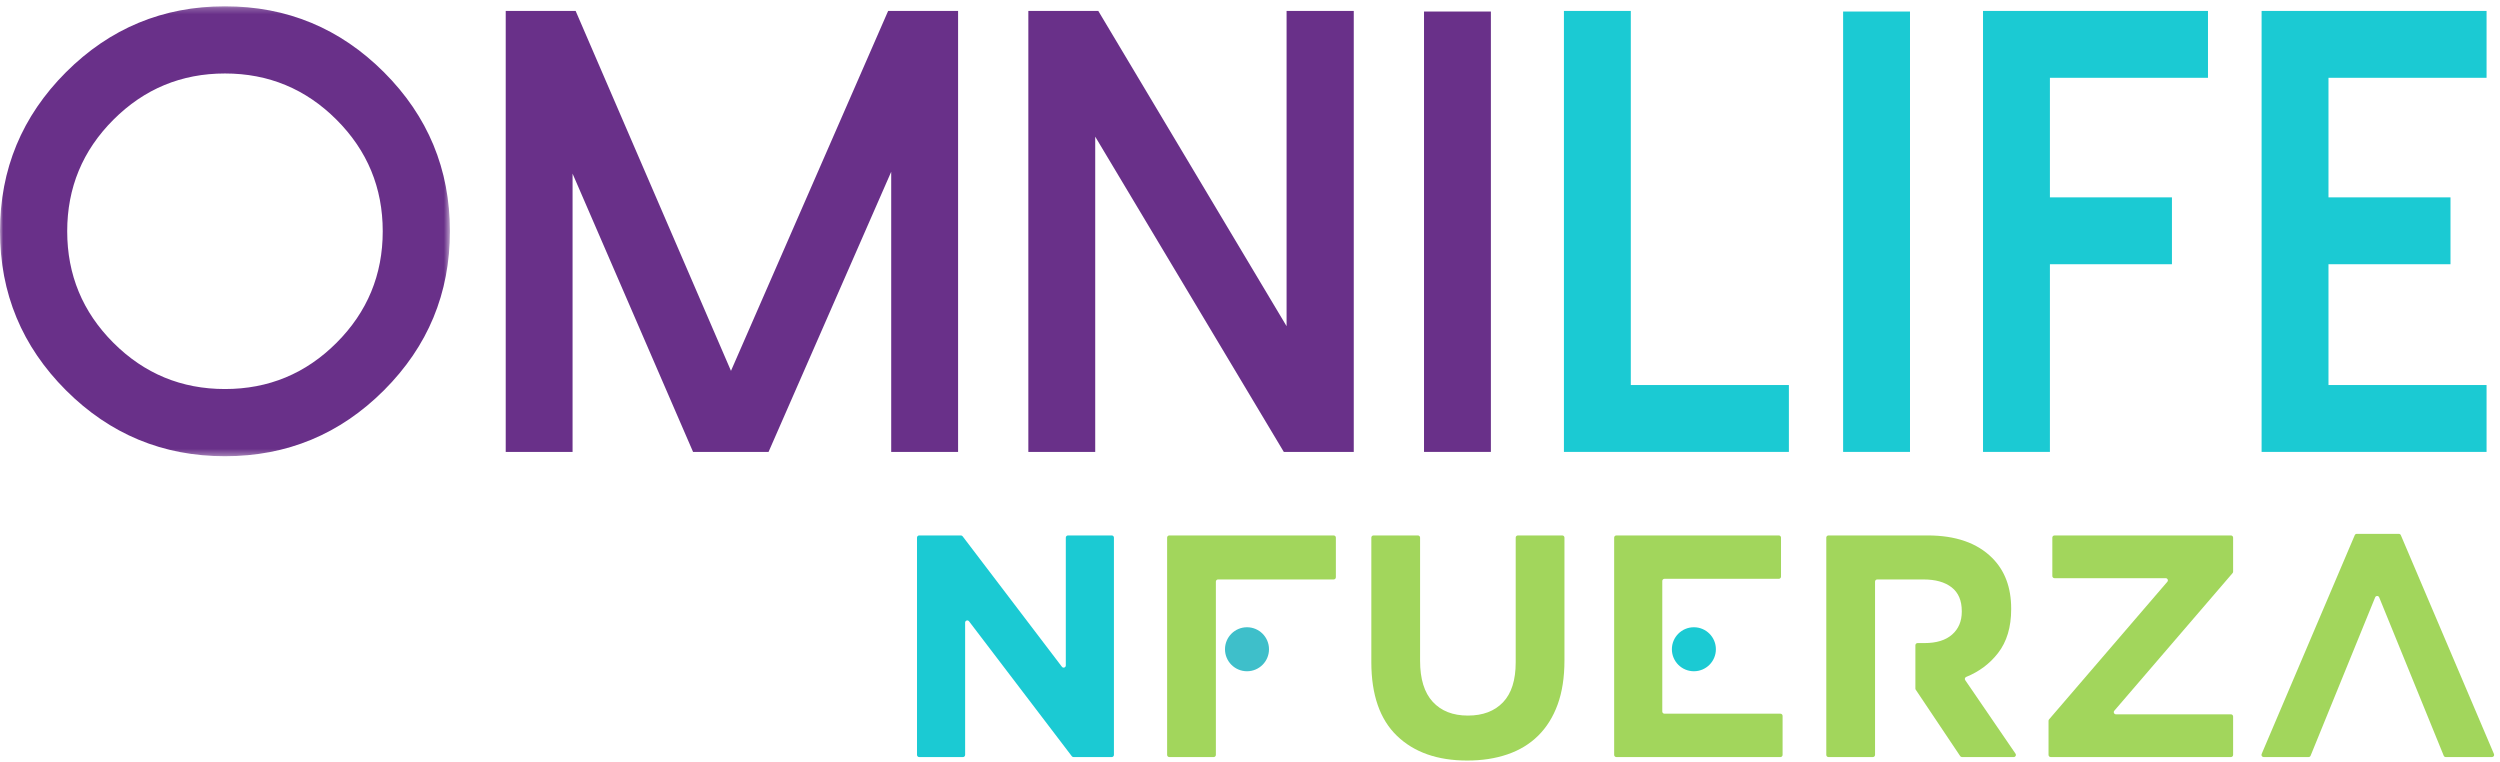 <?xml version="1.0" encoding="UTF-8"?>
<svg width="397px" height="121px" viewBox="0 0 397 121" version="1.1" xmlns="http://www.w3.org/2000/svg" xmlns:xlink="http://www.w3.org/1999/xlink">
    <!-- Generator: sketchtool 49 (51002) - http://www.bohemiancoding.com/sketch -->
    <title>21EAD694-22EE-4A9E-919B-5E7B4B170460</title>
    <desc>Created with sketchtool.</desc>
    <defs>
        <polygon id="path-1" points="0 0.226 71.447 0.226 71.447 71.674 0 71.674"></polygon>
    </defs>
    <g id="Symbols" stroke="none" stroke-width="1" fill="none" fill-rule="evenodd">
        <g id="Logo-Nfuerza">
            <g>
                <g id="Group-3" transform="translate(0, 0.774)">
                    <mask id="mask-2" fill="white">
                        <use xlink:href="#path-1"></use>
                    </mask>
                    <g id="Clip-2"></g>
                    <path d="M18.011,18.236 C13.116,23.128 10.672,29.035 10.672,35.95 C10.672,42.867 13.116,48.773 18.011,53.666 C22.906,58.559 28.808,61.004 35.725,61.004 C42.639,61.004 48.546,58.559 53.438,53.666 C58.333,48.773 60.778,42.867 60.778,35.95 C60.778,29.035 58.333,23.128 53.438,18.236 C48.546,13.342 42.639,10.895 35.725,10.895 C28.808,10.895 22.906,13.342 18.011,18.236 M10.473,61.202 C3.494,54.219 -0,45.803 -0,35.95 C-0,26.098 3.494,17.683 10.473,10.698 C17.455,3.72 25.872,0.226 35.725,0.226 C45.577,0.226 53.994,3.72 60.976,10.698 C67.958,17.683 71.447,26.098 71.447,35.95 C71.447,45.803 67.958,54.219 60.976,61.202 C53.994,68.183 45.577,71.674 35.725,71.674 C25.872,71.674 17.455,68.183 10.473,61.202" id="Fill-1" fill="#693089" mask="url(#mask-2)"></path>
                </g>
                <polygon id="Fill-4" fill="#693089" points="152.144 1.736 152.144 71.763 141.523 71.763 141.523 27.278 122.046 71.763 110.058 71.763 90.924 27.574 90.924 71.763 80.308 71.763 80.308 1.736 91.412 1.736 116.079 58.894 141.036 1.736"></polygon>
                <polygon id="Fill-6" fill="#693089" points="214.978 1.736 214.978 71.763 203.869 71.763 173.921 21.701 173.921 71.763 163.301 71.763 163.301 1.736 174.409 1.736 204.309 51.797 204.309 1.736"></polygon>
                <polygon id="Fill-8" fill="#693089" points="226.134 71.762 236.752 71.762 236.752 1.832 226.134 1.832"></polygon>
                <polygon id="Fill-10" fill="#1BCAD3" points="258.972 1.736 258.972 61.143 284.076 61.143 284.076 71.763 248.351 71.763 248.351 1.736"></polygon>
                <polygon id="Fill-11" fill="#1BCAD3" points="292.687 71.762 303.307 71.762 303.307 1.832 292.687 1.832"></polygon>
                <polygon id="Fill-12" fill="#1BCAD3" points="350.627 1.736 350.627 12.355 325.526 12.355 325.526 31.342 344.904 31.342 344.904 41.96 325.526 41.96 325.526 71.763 314.903 71.763 314.903 1.736"></polygon>
                <polygon id="Fill-13" fill="#1BCAD3" points="394.867 1.736 394.867 12.355 369.763 12.355 369.763 31.342 389.138 31.342 389.138 41.96 369.763 41.96 369.763 61.143 394.867 61.143 394.867 71.763 359.142 71.763 359.142 1.736"></polygon>
                <path d="M168.631,105.883 L152.863,85.163 C152.798,85.078 152.696,85.028 152.589,85.028 L145.965,85.028 C145.774,85.028 145.62,85.183 145.62,85.373 L145.62,119.876 C145.62,120.067 145.774,120.222 145.965,120.222 L152.917,120.222 C153.108,120.222 153.262,120.067 153.262,119.876 L153.262,98.87 C153.262,98.54 153.681,98.398 153.881,98.66 L170.202,120.085 C170.267,120.171 170.368,120.222 170.476,120.222 L176.548,120.222 C176.737,120.222 176.892,120.067 176.892,119.876 L176.892,85.373 C176.892,85.183 176.737,85.028 176.548,85.028 L169.595,85.028 C169.404,85.028 169.25,85.183 169.25,85.373 L169.25,105.674 C169.25,106.004 168.831,106.147 168.631,105.883" id="Fill-14" fill="#1BCAD3"></path>
                <path d="M185.683,120.221 L192.736,120.221 C192.927,120.221 193.081,120.067 193.081,119.876 L193.081,92.361 C193.081,92.17 193.235,92.016 193.426,92.016 L211.79,92.016 C211.982,92.016 212.136,91.862 212.136,91.671 L212.136,85.372 C212.136,85.182 211.982,85.028 211.79,85.028 L185.683,85.028 C185.493,85.028 185.338,85.182 185.338,85.372 L185.338,119.876 C185.338,120.067 185.493,120.221 185.683,120.221" id="Fill-15" fill="#A2D65C"></path>
                <path d="M240.693,105.188 C240.693,108.003 240.022,110.116 238.681,111.522 C237.34,112.93 235.48,113.634 233.101,113.634 C230.72,113.634 228.86,112.906 227.52,111.448 C226.179,109.989 225.509,107.82 225.509,104.937 L225.509,85.373 C225.509,85.182 225.355,85.028 225.165,85.028 L218.111,85.028 C217.922,85.028 217.767,85.182 217.767,85.373 L217.767,105.137 C217.767,110.334 219.124,114.238 221.839,116.852 C224.554,119.466 228.274,120.774 233.001,120.774 C235.346,120.774 237.475,120.447 239.385,119.793 C241.297,119.14 242.922,118.152 244.262,116.828 C245.602,115.503 246.633,113.853 247.354,111.875 C248.075,109.897 248.435,107.568 248.435,104.886 L248.435,85.373 C248.435,85.182 248.281,85.028 248.09,85.028 L241.038,85.028 C240.847,85.028 240.693,85.182 240.693,85.373 L240.693,105.188 Z" id="Fill-16" fill="#A2D65C"></path>
                <path d="M263.97,92.26 C263.97,92.07 264.124,91.915 264.315,91.915 L282.48,91.915 C282.67,91.915 282.824,91.761 282.824,91.572 L282.824,85.373 C282.824,85.183 282.67,85.028 282.48,85.028 L256.673,85.028 C256.483,85.028 256.328,85.183 256.328,85.373 L256.328,119.876 C256.328,120.067 256.483,120.222 256.673,120.222 L282.731,120.222 C282.921,120.222 283.075,120.067 283.075,119.876 L283.075,113.678 C283.075,113.489 282.921,113.334 282.731,113.334 L264.315,113.334 C264.124,113.334 263.97,113.18 263.97,112.99 L263.97,92.26 Z" id="Fill-17" fill="#A2D65C"></path>
                <path d="M317.288,103.705 C318.68,101.912 319.375,99.591 319.375,96.742 L319.375,96.642 C319.375,93.29 318.37,90.608 316.358,88.598 C313.978,86.218 310.56,85.028 306.101,85.028 L290.358,85.028 C290.168,85.028 290.014,85.183 290.014,85.373 L290.014,119.877 C290.014,120.067 290.168,120.222 290.358,120.222 L297.411,120.222 C297.601,120.222 297.757,120.067 297.757,119.877 L297.757,102.121 L297.757,92.361 C297.757,92.171 297.911,92.017 298.101,92.017 L305.449,92.017 C307.358,92.017 308.851,92.435 309.923,93.273 C310.995,94.111 311.531,95.368 311.531,97.044 L311.531,97.144 C311.531,98.652 311.021,99.859 309.998,100.765 C308.976,101.669 307.51,102.121 305.601,102.121 L304.507,102.121 C304.317,102.121 304.163,102.276 304.163,102.467 L304.163,109.336 C304.163,109.404 304.183,109.471 304.221,109.528 L311.279,120.068 C311.344,120.164 311.45,120.222 311.565,120.222 L319.777,120.222 C320.055,120.222 320.219,119.911 320.062,119.682 L312.074,108.002 C311.95,107.821 312.029,107.579 312.231,107.496 C314.296,106.655 315.981,105.392 317.288,103.705" id="Fill-18" fill="#A2D65C"></path>
                <path d="M326.255,91.815 L343.912,91.815 C344.207,91.815 344.366,92.161 344.174,92.383 L325.39,114.242 C325.336,114.304 325.307,114.383 325.307,114.466 L325.307,119.877 C325.307,120.067 325.461,120.221 325.651,120.221 L354.274,120.221 C354.464,120.221 354.618,120.067 354.618,119.877 L354.618,113.779 C354.618,113.588 354.464,113.434 354.274,113.434 L336.012,113.434 C335.718,113.434 335.559,113.088 335.751,112.865 L354.535,91.006 C354.589,90.944 354.618,90.864 354.618,90.782 L354.618,85.373 C354.618,85.182 354.464,85.028 354.274,85.028 L326.255,85.028 C326.065,85.028 325.91,85.182 325.91,85.373 L325.91,91.469 C325.91,91.66 326.065,91.815 326.255,91.815" id="Fill-19" fill="#A2D65C"></path>
                <path d="M396.043,119.741 L381.253,84.986 C381.199,84.858 381.074,84.776 380.936,84.776 L374.252,84.776 C374.114,84.776 373.989,84.858 373.935,84.986 L359.146,119.741 C359.049,119.969 359.216,120.221 359.463,120.221 L366.604,120.221 C366.743,120.221 366.87,120.137 366.923,120.007 L377.175,94.856 C377.292,94.571 377.695,94.571 377.813,94.856 L388.064,120.007 C388.118,120.137 388.244,120.221 388.385,120.221 L395.726,120.221 C395.973,120.221 396.14,119.969 396.043,119.741" id="Fill-20" fill="#A2D65C"></path>
                <path d="M201.517,103.101 C201.517,105.032 199.954,106.595 198.023,106.595 C196.094,106.595 194.529,105.032 194.529,103.101 C194.529,101.172 196.094,99.607 198.023,99.607 C199.954,99.607 201.517,101.172 201.517,103.101" id="Fill-21" fill="#3EBFCA"></path>
                <path d="M272.483,103.101 C272.483,105.032 270.919,106.595 268.989,106.595 C267.059,106.595 265.495,105.032 265.495,103.101 C265.495,101.172 267.059,99.607 268.989,99.607 C270.919,99.607 272.483,101.172 272.483,103.101" id="Fill-22" fill="#1BCAD3"></path>
            </g>
        </g>
    </g>
</svg>